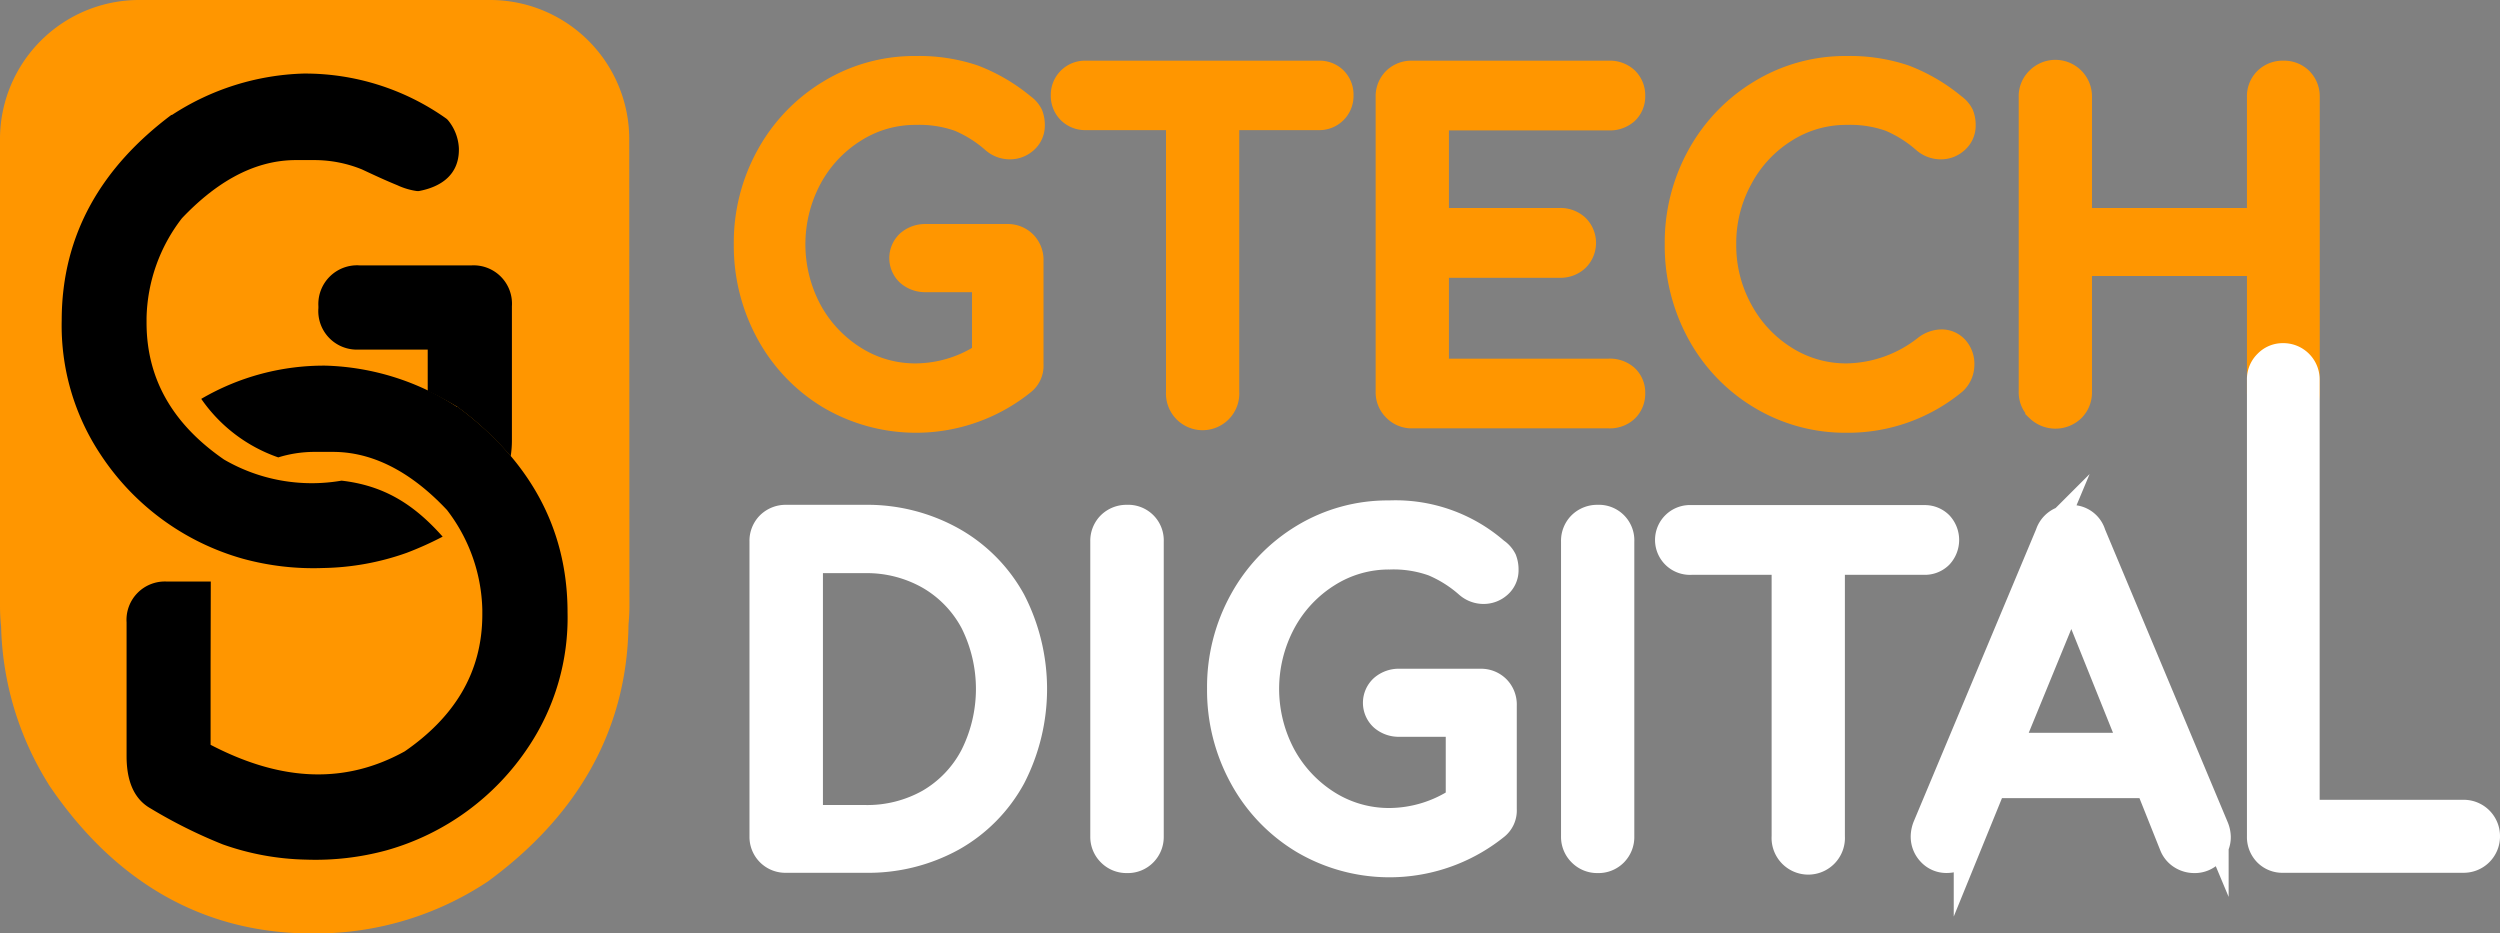 <svg xmlns="http://www.w3.org/2000/svg" viewBox="0 0 267.82 100"><rect x="0" y="0" width="267.82" height="100" fill="#808080" stroke="none"/><defs><style>.cls-1,.cls-3{fill:#ff9600;}.cls-1,.cls-2{fill-rule:evenodd;}.cls-3{stroke:#ff9600;}.cls-3,.cls-4{stroke-miterlimit:10;stroke-width:3px;}.cls-4{fill:#fff;stroke:#fff;}</style></defs><title>GtechDigital Logo Fond Noir</title><g id="Calque_2" data-name="Calque 2"><g id="Calque_1-2" data-name="Calque 1"><path class="cls-1" d="M67.41,14.87A14.91,14.91,0,0,0,52.54,0H14.87A14.91,14.91,0,0,0,0,14.87v50a21.48,21.48,0,0,0,.12,2.28,33.26,33.26,0,0,0,5,16.73l.11.19C11.93,94,21.25,100,33.41,100H34a33.35,33.35,0,0,0,18.08-5.45,2.2,2.2,0,0,0,.25-.17c9.27-6.81,14.86-15.89,15-27.45.06-.67.1-1.35.1-2Z"/><path class="cls-2" d="M22.58,62.3h-4.7a4.11,4.11,0,0,0-4.32,4.38V81c0,2.19.53,4.46,2.58,5.61a53,53,0,0,0,7.73,3.85,28.24,28.24,0,0,0,8.92,1.63,28.91,28.91,0,0,0,8.63-1A27,27,0,0,0,56.62,80,24.9,24.9,0,0,0,60.8,65.6c0-9.3-4.34-16.5-11.75-22l-.07,0a27.18,27.18,0,0,0-14.09-4.43,26,26,0,0,0-13.33,3.56A16.65,16.65,0,0,0,29.81,49a13.09,13.09,0,0,1,3.78-.59h2.08c4.88,0,9,2.8,12.21,6.22a18.16,18.16,0,0,1,3.79,10.69v.51c0,6.37-3.15,11.1-8.31,14.66-7,3.88-14,2.84-20.8-.7V71.29"/><path class="cls-2" d="M26,59.85a28.52,28.52,0,0,0,8.63,1,28,28,0,0,0,8.92-1.62,35.22,35.22,0,0,0,3.87-1.74c-3.15-3.55-6.36-5.48-10.83-6A18.7,18.7,0,0,1,24,49.23c-5.16-3.56-8.3-8.29-8.3-14.66v-.51a18.06,18.06,0,0,1,3.79-10.68c3.25-3.42,7.33-6.23,12.21-6.23h2.08a13.55,13.55,0,0,1,5,1c1.24.58,2.5,1.17,3.78,1.69a7.38,7.38,0,0,0,2.12.63l.18,0c2.43-.45,4.3-1.78,4.3-4.43v-.13a5.09,5.09,0,0,0-1.14-3,1.2,1.2,0,0,0-.23-.22A26.15,26.15,0,0,0,32.52,7.88a27.18,27.18,0,0,0-14.09,4.43l-.07,0C11,17.83,6.61,25,6.61,34.33A24.94,24.94,0,0,0,10.78,48.7,27,27,0,0,0,26,59.85Z"/><path class="cls-2" d="M49.05,43.63a33.54,33.54,0,0,1,5.66,5.25,11.23,11.23,0,0,0,.13-1.74V32.81a4.11,4.11,0,0,0-4.31-4.38h-12a4.15,4.15,0,0,0-4.42,4.38V33a4.13,4.13,0,0,0,4.31,4.45h7.4v4.45C46.92,42.4,48,43,49,43.59Z"/><path class="cls-3" d="M109.62,26.18a2.36,2.36,0,0,1,.67,1.75V39.08a2.11,2.11,0,0,1-.74,1.72A18.1,18.1,0,0,1,89,42.39a17.84,17.84,0,0,1-6.51-6.76,19.3,19.3,0,0,1-2.38-9.47,19,19,0,0,1,2.38-9.4A18,18,0,0,1,89,10a17.23,17.23,0,0,1,9.12-2.5,18.13,18.13,0,0,1,6.13.93,18.51,18.51,0,0,1,5.25,3.08,2.33,2.33,0,0,1,.75.86,2.82,2.82,0,0,1,.18,1.05,2,2,0,0,1-.67,1.54,2.31,2.31,0,0,1-1.61.61,2.46,2.46,0,0,1-1.59-.61,13.66,13.66,0,0,0-3.73-2.35,12.93,12.93,0,0,0-4.71-.73,12.3,12.3,0,0,0-6.69,1.92A13.83,13.83,0,0,0,86.57,19a15.26,15.26,0,0,0,0,14.34,13.92,13.92,0,0,0,4.86,5.18,12.37,12.37,0,0,0,6.69,1.91,13.64,13.64,0,0,0,7.51-2.33V29.8H99.19a2.55,2.55,0,0,1-1.75-.61,2.1,2.1,0,0,1,0-3.08,2.55,2.55,0,0,1,1.75-.61h8.72A2.32,2.32,0,0,1,109.62,26.18Z"/><path class="cls-3" d="M142.87,8.6a2.17,2.17,0,0,1,.63,1.61,2.16,2.16,0,0,1-2.24,2.23h-10V42a2.43,2.43,0,1,1-4.85,0V12.44H116.31a2.19,2.19,0,0,1-1.61-.63,2.16,2.16,0,0,1-.63-1.6A2.16,2.16,0,0,1,116.31,8h24.95A2.17,2.17,0,0,1,142.87,8.6Z"/><path class="cls-3" d="M149.57,43.69a2.31,2.31,0,0,1-.7-1.72V10.39a2.32,2.32,0,0,1,.7-1.75A2.37,2.37,0,0,1,151.29,8h21.08a2.39,2.39,0,0,1,1.73.63,2.21,2.21,0,0,1,.65,1.65,2.1,2.1,0,0,1-.65,1.59,2.46,2.46,0,0,1-1.73.6H153.72V23.78H167.1a2.42,2.42,0,0,1,1.71.63,2.27,2.27,0,0,1,0,3.22,2.42,2.42,0,0,1-1.71.63H153.72V39.92h18.65a2.46,2.46,0,0,1,1.73.6,2.1,2.1,0,0,1,.65,1.59,2.21,2.21,0,0,1-.65,1.65,2.39,2.39,0,0,1-1.73.63H151.29A2.31,2.31,0,0,1,149.57,43.69Z"/><path class="cls-3" d="M188.72,42.39a17.84,17.84,0,0,1-6.51-6.76,19.29,19.29,0,0,1-2.37-9.47,19,19,0,0,1,2.37-9.4A18,18,0,0,1,188.72,10a17.23,17.23,0,0,1,9.12-2.5,18.13,18.13,0,0,1,6.13.93,18.51,18.51,0,0,1,5.25,3.08,2.33,2.33,0,0,1,.75.86,2.82,2.82,0,0,1,.18,1.05,2,2,0,0,1-.67,1.54,2.27,2.27,0,0,1-1.57.61,2.51,2.51,0,0,1-1.63-.61,13.66,13.66,0,0,0-3.73-2.35,12.93,12.93,0,0,0-4.71-.73,12.3,12.3,0,0,0-6.69,1.92A13.73,13.73,0,0,0,186.3,19a14.67,14.67,0,0,0-1.8,7.16,14.63,14.63,0,0,0,1.8,7.18,13.82,13.82,0,0,0,4.85,5.18,12.37,12.37,0,0,0,6.69,1.91,14.14,14.14,0,0,0,8.58-3.08,2.7,2.7,0,0,1,1.54-.56,1.92,1.92,0,0,1,1.47.63,2.33,2.33,0,0,1,.58,1.66,2.37,2.37,0,0,1-.74,1.72,17.71,17.71,0,0,1-11.43,4.06A17.39,17.39,0,0,1,188.72,42.39Z"/><path class="cls-3" d="M218.46,43.69a2.31,2.31,0,0,1-.7-1.72V10.39a2.32,2.32,0,0,1,.7-1.75,2.42,2.42,0,0,1,4.15,1.75V23.78h19.6V10.39a2.32,2.32,0,0,1,.7-1.75A2.37,2.37,0,0,1,244.63,8a2.33,2.33,0,0,1,1.71.67,2.37,2.37,0,0,1,.67,1.75V42a2.37,2.37,0,0,1-.67,1.75A2.43,2.43,0,0,1,242.21,42V28.07h-19.6V42a2.38,2.38,0,0,1-.68,1.72,2.5,2.5,0,0,1-3.47,0Z"/><path class="cls-4" d="M82.49,91.33a2.35,2.35,0,0,1-.7-1.72V58a2.36,2.36,0,0,1,.7-1.75,2.41,2.41,0,0,1,1.73-.67h8.44A18.62,18.62,0,0,1,102,57.94a16.54,16.54,0,0,1,6.39,6.46,20.56,20.56,0,0,1,0,18.82A16.46,16.46,0,0,1,102,89.7,18.62,18.62,0,0,1,92.66,92H84.22A2.35,2.35,0,0,1,82.49,91.33Zm10.17-3.59A13.59,13.59,0,0,0,99.59,86a12.39,12.39,0,0,0,4.76-5,16.08,16.08,0,0,0,0-14.39,12.44,12.44,0,0,0-4.76-4.94,13.59,13.59,0,0,0-6.93-1.77h-6V87.74Z"/><path class="cls-4" d="M119,91.33a2.35,2.35,0,0,1-.7-1.72V58a2.36,2.36,0,0,1,.7-1.75,2.41,2.41,0,0,1,1.73-.67A2.31,2.31,0,0,1,123.17,58V89.61a2.38,2.38,0,0,1-.68,1.72,2.32,2.32,0,0,1-1.75.7A2.35,2.35,0,0,1,119,91.33Z"/><path class="cls-4" d="M160.32,73.82a2.36,2.36,0,0,1,.67,1.75V86.72a2.11,2.11,0,0,1-.74,1.72A18.1,18.1,0,0,1,139.7,90a17.8,17.8,0,0,1-6.51-6.77,19.23,19.23,0,0,1-2.38-9.46,19,19,0,0,1,2.38-9.4,18.09,18.09,0,0,1,6.51-6.77,17.31,17.31,0,0,1,9.12-2.49,16.27,16.27,0,0,1,11.38,4A2.33,2.33,0,0,1,161,60a2.82,2.82,0,0,1,.18,1.05,2,2,0,0,1-.67,1.54,2.33,2.33,0,0,1-1.61.61,2.46,2.46,0,0,1-1.59-.61,13.56,13.56,0,0,0-3.73-2.35,12.72,12.72,0,0,0-4.71-.73,12.35,12.35,0,0,0-6.7,1.92,13.81,13.81,0,0,0-4.85,5.2,15.26,15.26,0,0,0,0,14.34,14,14,0,0,0,4.85,5.18,12.43,12.43,0,0,0,6.7,1.91,13.64,13.64,0,0,0,7.51-2.33V77.43h-6.44a2.53,2.53,0,0,1-1.75-.6,2.08,2.08,0,0,1,0-3.08,2.54,2.54,0,0,1,1.75-.61h8.72A2.34,2.34,0,0,1,160.32,73.82Z"/><path class="cls-4" d="M169.43,91.33a2.35,2.35,0,0,1-.7-1.72V58a2.36,2.36,0,0,1,.7-1.75,2.41,2.41,0,0,1,1.73-.67A2.3,2.3,0,0,1,173.58,58V89.61a2.37,2.37,0,0,1-.67,1.72,2.32,2.32,0,0,1-1.75.7A2.35,2.35,0,0,1,169.43,91.33Z"/><path class="cls-4" d="M207.75,56.24a2.36,2.36,0,0,1,0,3.21,2.19,2.19,0,0,1-1.61.63h-10V89.61a2.43,2.43,0,1,1-4.85,0V60.08H181.19a2.24,2.24,0,1,1,0-4.47h24.95A2.19,2.19,0,0,1,207.75,56.24Z"/><path class="cls-4" d="M237.48,89.65a2.26,2.26,0,0,1-.7,1.68,2.31,2.31,0,0,1-1.72.7,2.48,2.48,0,0,1-1.33-.39,2.29,2.29,0,0,1-.91-1.1L230.21,84H213.46l-2.66,6.53a2.51,2.51,0,0,1-.93,1.1,2.36,2.36,0,0,1-1.3.39,2.24,2.24,0,0,1-1.71-.72,2.4,2.4,0,0,1-.67-1.7,2.91,2.91,0,0,1,.23-1.07l13.11-31.3a2.35,2.35,0,0,1,2.28-1.63,2.27,2.27,0,0,1,2.29,1.63l13.15,31.39A2.8,2.8,0,0,1,237.48,89.65ZM215.1,80h13.48l-6.67-16.6Z"/><path class="cls-4" d="M242.88,91.33a2.37,2.37,0,0,1-.67-1.72V40.68a2.31,2.31,0,0,1,.7-1.72,2.26,2.26,0,0,1,1.68-.7A2.39,2.39,0,0,1,247,40.68v46.5H263.9a2.39,2.39,0,0,1,2.42,2.43A2.39,2.39,0,0,1,263.9,92H244.59A2.28,2.28,0,0,1,242.88,91.33Z"/></g></g></svg>